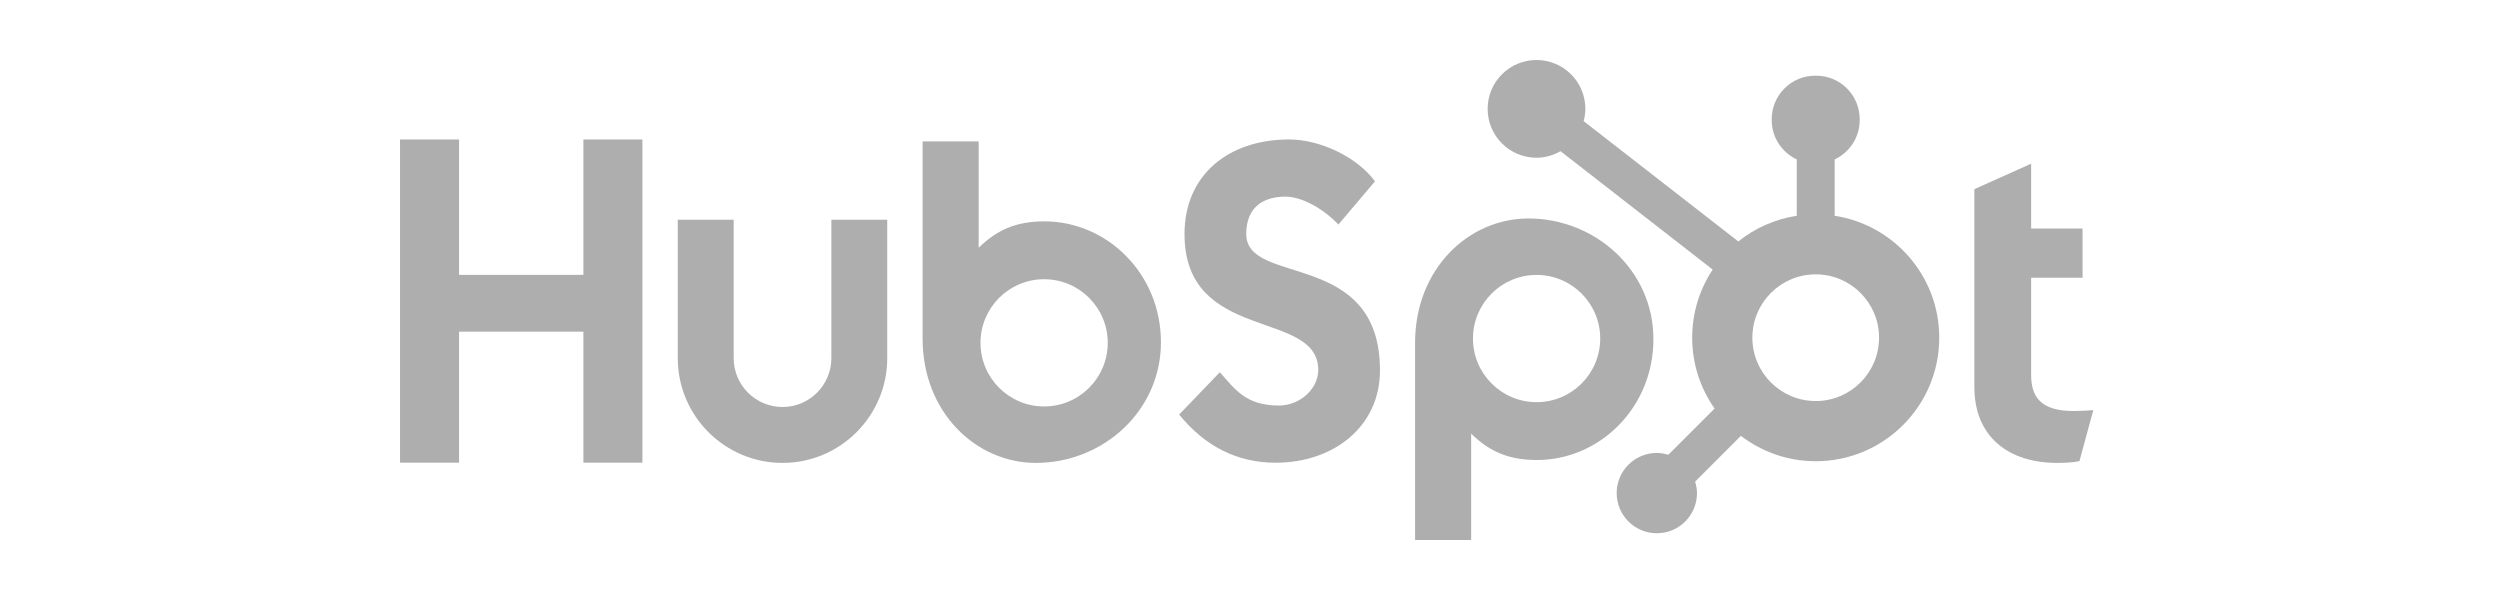 <svg width="250" height="60" viewBox="0 0 250 60" fill="none" xmlns="http://www.w3.org/2000/svg">
<g clip-path="url(#clip0_417_631)">
<path d="M58.339 33.166H45.905V46.264H40V13.945H45.905V27.485H58.339V13.945H64.242V46.264H58.339V33.166Z" fill="#AEAEAE"/>
<path d="M83.135 35.818C83.135 38.51 80.942 40.7 78.251 40.7C75.559 40.7 73.368 38.51 73.368 35.818V21.976H67.777V35.818C67.777 41.593 72.476 46.291 78.251 46.291C84.026 46.291 88.724 41.593 88.724 35.818V21.976H83.135V35.818Z" fill="#AEAEAE"/>
<path d="M124.624 23.401C124.624 20.563 126.503 19.663 128.559 19.663C130.215 19.663 132.407 20.923 133.836 22.455L137.503 18.132C135.671 15.657 131.959 13.945 128.918 13.945C122.834 13.945 118.451 17.502 118.451 23.401C118.451 34.341 131.825 30.873 131.825 36.998C131.825 38.887 129.992 40.554 127.89 40.554C124.579 40.554 123.505 38.933 121.985 37.222L117.914 41.453C120.51 44.65 123.729 46.272 127.576 46.272C133.346 46.272 137.998 42.67 137.998 37.041C137.998 24.886 124.624 28.668 124.624 23.401Z" fill="#AEAEAE"/>
<path d="M207.362 41.102C204.053 41.102 203.114 39.671 203.114 37.479V27.774H208.257V22.854H203.114V16.368L197.435 18.917V38.687C197.435 43.742 200.923 46.291 205.707 46.291C206.422 46.291 207.407 46.245 207.944 46.113L209.331 41.014C208.705 41.057 207.99 41.102 207.362 41.102Z" fill="#AEAEAE"/>
<path d="M104.447 22.137C101.674 22.137 99.738 22.942 97.868 24.777V14.138H92.259V33.856C92.259 41.236 97.595 46.291 103.591 46.291C110.255 46.291 116.094 41.146 116.094 34.214C116.094 27.371 110.71 22.137 104.447 22.137ZM104.412 40.645C100.898 40.645 98.05 37.797 98.05 34.284C98.05 30.77 100.898 27.922 104.412 27.922C107.926 27.922 110.774 30.77 110.774 34.284C110.774 37.797 107.926 40.645 104.412 40.645Z" fill="#AEAEAE"/>
<path d="M165.342 33.923C165.342 26.992 159.502 21.847 152.838 21.847C146.843 21.847 141.507 26.902 141.507 34.282V54H147.116V43.361C148.985 45.196 150.921 46.001 153.694 46.001C159.957 46.001 165.342 40.767 165.342 33.923ZM160.021 33.854C160.021 37.367 157.173 40.216 153.66 40.216C150.146 40.216 147.298 37.367 147.298 33.854C147.298 30.34 150.146 27.492 153.66 27.492C157.173 27.492 160.021 30.34 160.021 33.854Z" fill="#AEAEAE"/>
<path d="M183.467 21.576V15.942C184.938 15.247 185.968 13.759 185.968 12.032V11.902C185.968 9.519 184.019 7.57 181.636 7.57H181.506C179.123 7.57 177.173 9.519 177.173 11.902V12.032C177.173 13.759 178.204 15.247 179.675 15.942V21.576C177.485 21.914 175.484 22.817 173.833 24.146L158.364 12.113C158.466 11.721 158.537 11.317 158.538 10.893C158.541 8.194 156.356 6.003 153.657 6C150.958 5.997 148.767 8.182 148.764 10.881C148.761 13.58 150.946 15.77 153.645 15.774C154.524 15.775 155.338 15.525 156.052 15.119L171.269 26.957C169.975 28.91 169.217 31.25 169.217 33.769C169.217 36.407 170.05 38.846 171.458 40.852L166.83 45.48C166.464 45.37 166.085 45.294 165.683 45.294C163.465 45.294 161.667 47.092 161.667 49.309C161.667 51.527 163.465 53.325 165.683 53.325C167.901 53.325 169.699 51.527 169.699 49.309C169.699 48.908 169.622 48.528 169.512 48.162L174.09 43.584C176.168 45.171 178.755 46.123 181.571 46.123C188.394 46.123 193.925 40.592 193.925 33.769C193.925 27.593 189.388 22.49 183.467 21.576ZM181.571 40.103C178.073 40.103 175.237 37.267 175.237 33.769C175.237 30.271 178.073 27.436 181.571 27.436C185.069 27.436 187.905 30.271 187.905 33.769C187.905 37.267 185.069 40.103 181.571 40.103Z" fill="#AEAEAE"/>
</g>
<defs>
<clipPath id="clip0_417_631">
<rect width="169.33" height="48" fill="white" transform="translate(40.002 6)"/>
</clipPath>
</defs>
</svg>

